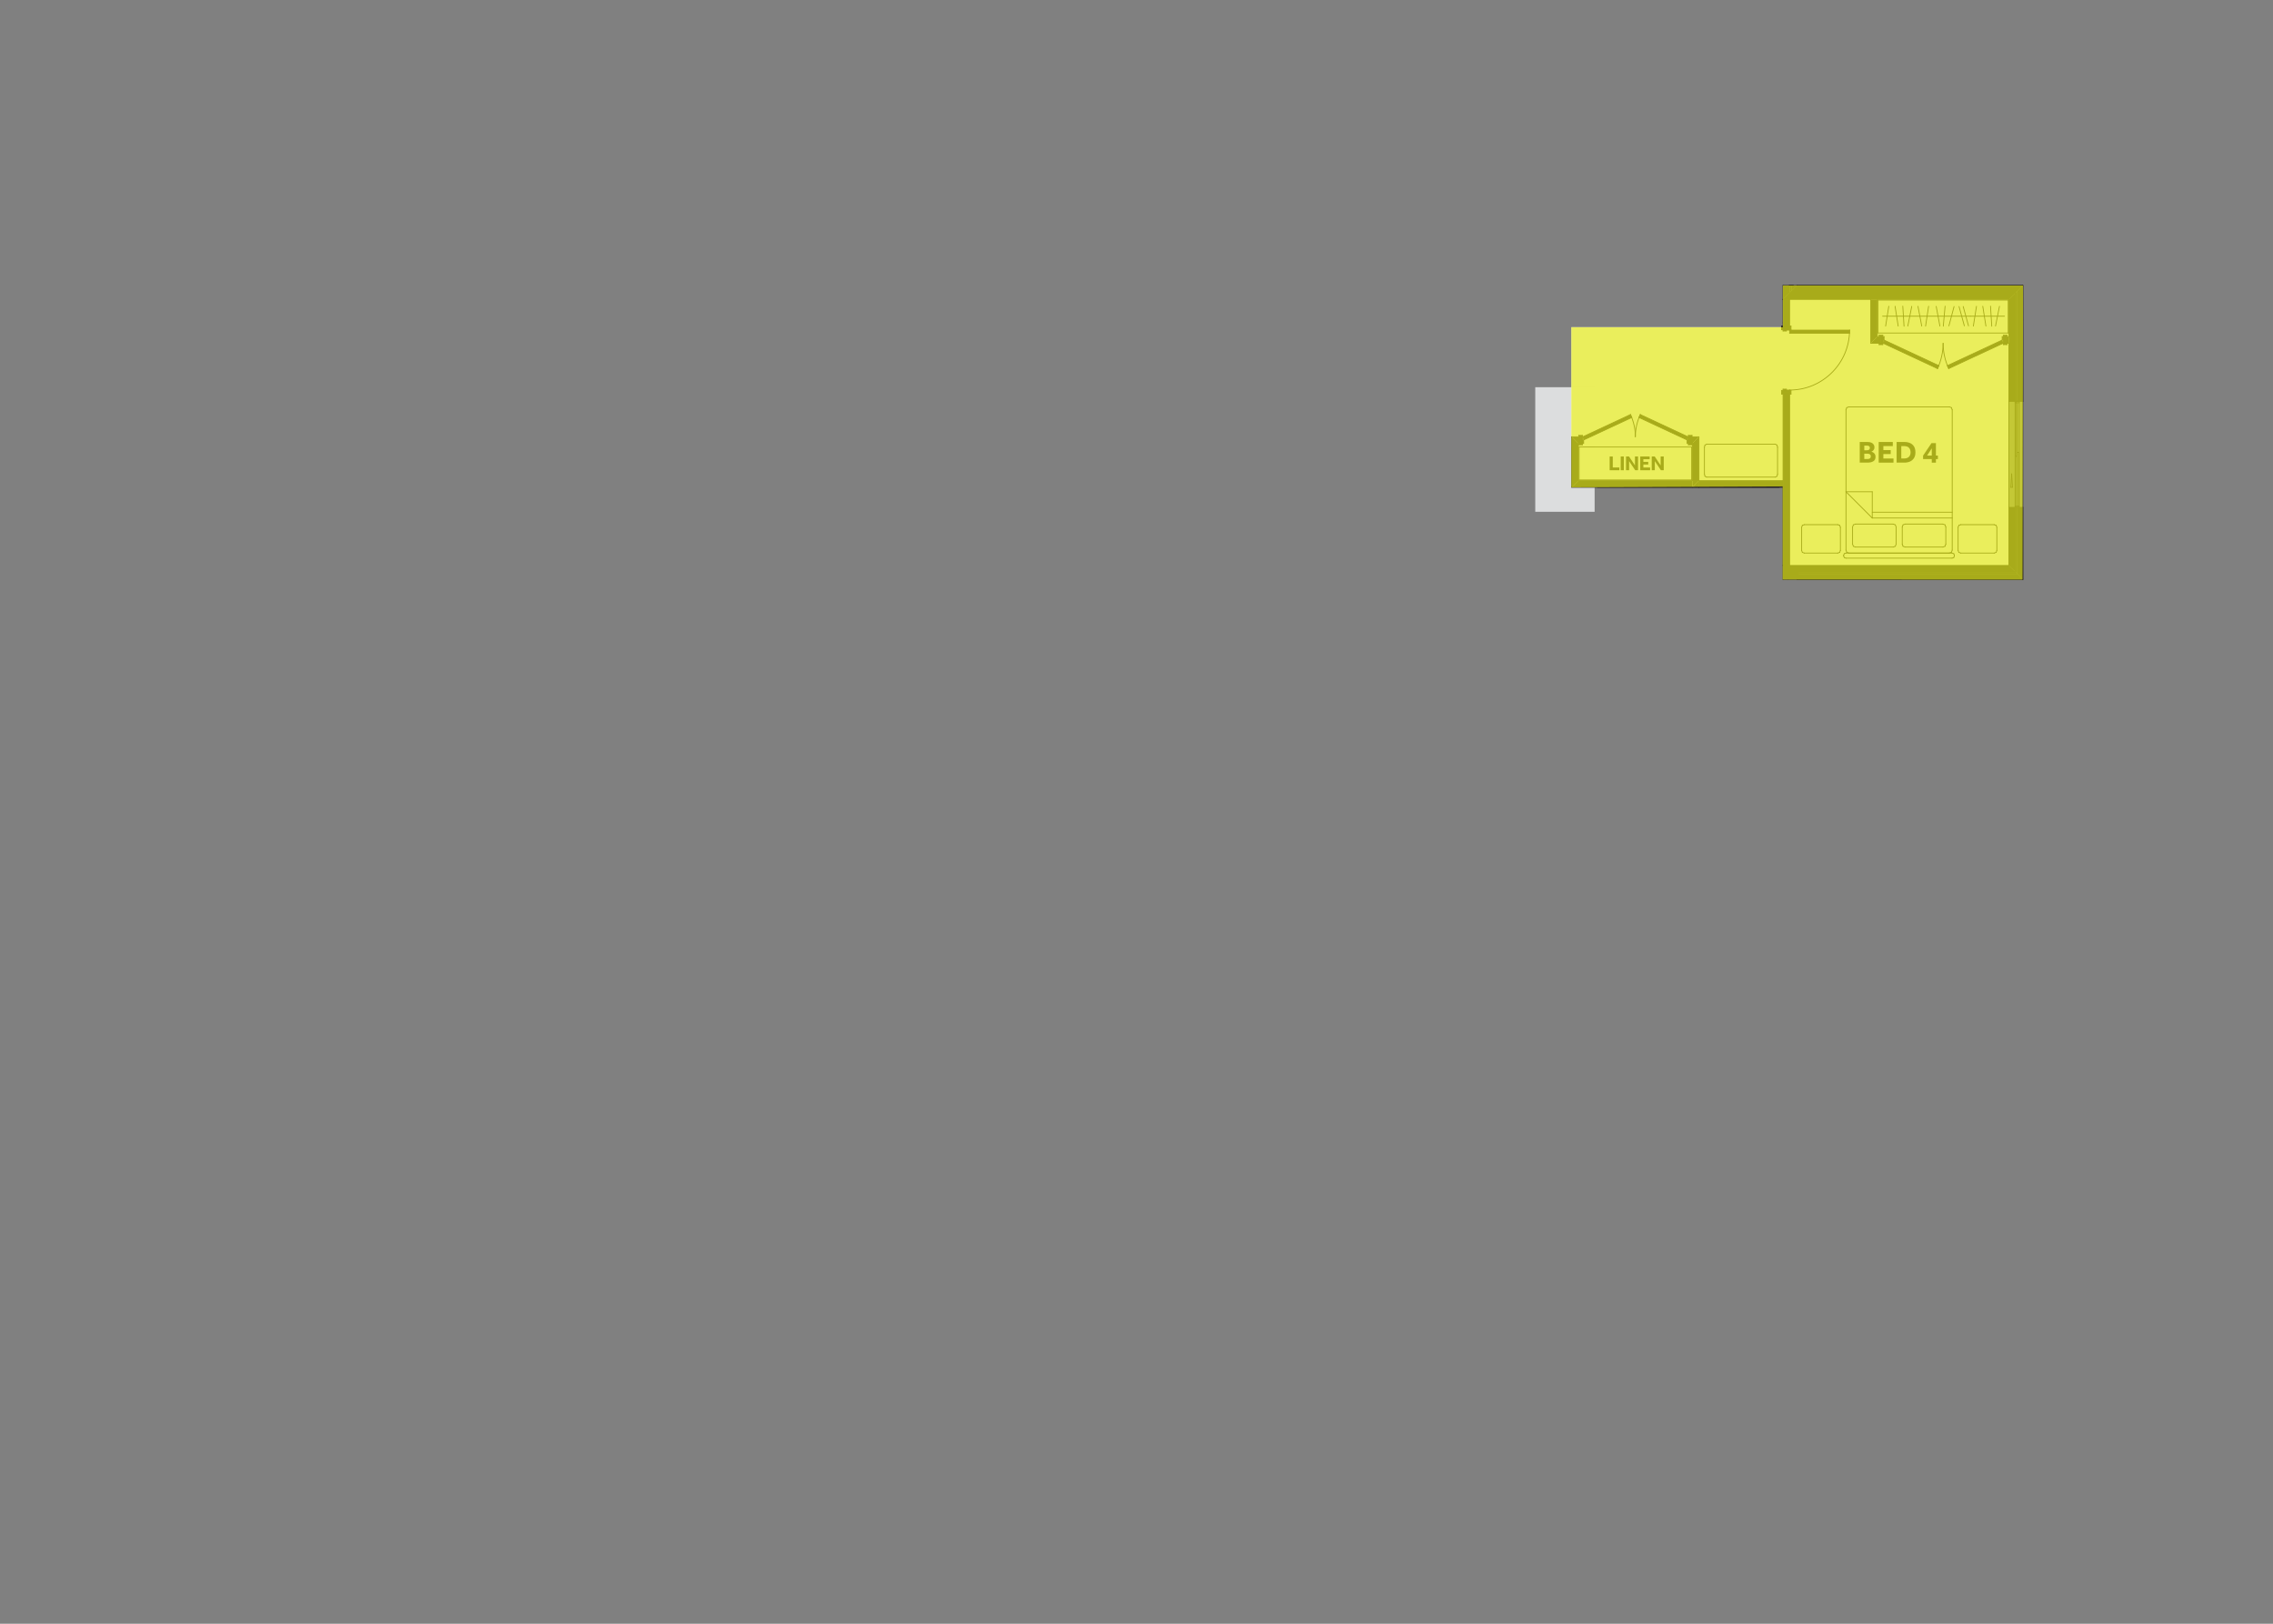 <?xml version="1.0" encoding="UTF-8"?>
<svg xmlns="http://www.w3.org/2000/svg" viewBox="0 0 2800 2000">
  <rect x="0" y="0" width="2800" height="2000" fill="#808080" stroke="none"/>
  <defs>
    <style>
      .cls-1 {
        fill: #e1e717;
        mix-blend-mode: multiply;
        opacity: .7;
      }

      .cls-1, .cls-2, .cls-3, .cls-4, .cls-5, .cls-6 {
        stroke-width: 0px;
      }

      .cls-1, .cls-4, .cls-6 {
        fill-rule: evenodd;
      }

      .cls-7 {
        fill: none;
        stroke: #231f20;
        stroke-linecap: round;
        stroke-linejoin: round;
      }

      .cls-8 {
        isolation: isolate;
      }

      .cls-2 {
        fill: #dcddde;
      }

      .cls-3, .cls-4 {
        fill: #fff;
      }

      .cls-5, .cls-6 {
        fill: #231f20;
      }
    </style>
  </defs>
  <g class="cls-8">
    <g id="_4B_bed_option" data-name="4B bed option">
      <rect class="cls-3" x="1935.66" y="402.99" width="266.89" height="197.2"/>
      <rect class="cls-2" x="1891.2" y="476.93" width="73.14" height="153.45"/>
      <rect class="cls-3" x="1935.66" y="476.93" width="34.9" height="73.95"/>
      <polyline class="cls-4" points="2196.43 368.74 2474.67 368.74 2474.67 696.51 2204.53 696.51 2204.53 483.14 2196.43 483.14 2196.43 368.74"/>
      <line class="cls-7" x1="2213.54" y1="351.64" x2="2491.78" y2="351.64"/>
      <line class="cls-7" x1="2491.78" y1="351.64" x2="2491.78" y2="713.62"/>
      <line class="cls-7" x1="2491.78" y1="713.62" x2="2213.54" y2="713.62"/>
      <line class="cls-7" x1="2204.53" y1="360.64" x2="2482.78" y2="360.64"/>
      <line class="cls-7" x1="2482.78" y1="360.64" x2="2482.78" y2="704.61"/>
      <line class="cls-7" x1="2482.78" y1="704.61" x2="2204.53" y2="704.61"/>
      <polyline class="cls-4" points="2083.87 591.16 1945.21 591.16 1945.21 550.64 2083.87 550.64 2083.87 591.16"/>
      <line class="cls-7" x1="2083.87" y1="591.16" x2="1945.21" y2="591.16"/>
      <line class="cls-7" x1="1945.21" y1="591.16" x2="1945.21" y2="550.64"/>
      <line class="cls-7" x1="1945.21" y1="550.64" x2="2083.87" y2="550.64"/>
      <line class="cls-7" x1="2083.87" y1="550.64" x2="2083.87" y2="591.16"/>
      <polyline class="cls-4" points="2473.77 369.65 2473.77 410.17 2313.49 410.17 2313.49 369.65 2473.77 369.65"/>
      <line class="cls-7" x1="2473.77" y1="369.65" x2="2313.49" y2="369.65"/>
      <line class="cls-7" x1="2313.49" y1="369.65" x2="2313.49" y2="410.17"/>
      <line class="cls-7" x1="2313.49" y1="410.17" x2="2473.77" y2="410.17"/>
      <line class="cls-7" x1="2473.77" y1="410.17" x2="2473.77" y2="369.65"/>
      <polyline class="cls-6" points="2206.79 351.64 2213.54 351.64 2206.79 358.39 2206.79 351.64"/>
      <polyline class="cls-6" points="2206.79 358.39 2204.53 360.64 2204.53 351.64 2206.79 351.64 2206.79 358.39"/>
      <polyline class="cls-6" points="2204.53 360.64 2196.43 368.74 2196.43 351.64 2204.53 351.64 2204.53 360.64"/>
      <line class="cls-7" x1="2196.43" y1="351.64" x2="2196.43" y2="368.74"/>
      <line class="cls-7" x1="2209.04" y1="351.64" x2="2204.08" y2="351.64"/>
      <line class="cls-7" x1="2204.08" y1="351.64" x2="2209.04" y2="351.64"/>
      <line class="cls-7" x1="2213.54" y1="351.64" x2="2196.43" y2="351.64"/>
      <polyline class="cls-6" points="2092.88 600.16 2092.88 592.06 2196.43 592.06 2196.43 600.16 2092.88 600.16"/>
      <polyline class="cls-6" points="2092.88 600.16 2084.78 600.16 2092.88 592.06 2092.88 600.16"/>
      <line class="cls-7" x1="2092.88" y1="600.16" x2="2092.88" y2="592.06"/>
      <line class="cls-7" x1="2084.78" y1="600.16" x2="2092.88" y2="600.16"/>
      <line class="cls-7" x1="2092.88" y1="600.16" x2="2196.43" y2="600.16"/>
      <line class="cls-7" x1="2196.43" y1="592.06" x2="2196.43" y2="600.16"/>
      <line class="cls-7" x1="2196.43" y1="592.06" x2="2092.88" y2="592.06"/>
      <polyline class="cls-6" points="1936.2 538.03 1944.3 546.13 1944.3 592.06 1936.2 600.16 1936.2 538.03"/>
      <line class="cls-7" x1="1936.2" y1="538.03" x2="1936.2" y2="600.16"/>
      <line class="cls-7" x1="1944.3" y1="592.06" x2="1944.3" y2="546.13"/>
      <polyline class="cls-6" points="2084.78 546.13 2092.88 538.03 2092.88 592.06 2084.78 600.16 2084.78 546.13"/>
      <line class="cls-7" x1="2084.78" y1="546.13" x2="2084.78" y2="592.06"/>
      <line class="cls-7" x1="2092.88" y1="592.06" x2="2092.88" y2="538.03"/>
      <polyline class="cls-6" points="2084.78 592.06 2084.78 600.16 1936.2 600.16 1944.3 592.06 2084.78 592.06"/>
      <line class="cls-7" x1="2084.78" y1="592.06" x2="1944.3" y2="592.06"/>
      <line class="cls-7" x1="1936.2" y1="600.16" x2="2084.78" y2="600.16"/>
      <polyline class="cls-6" points="1936.2 538.03 1947.01 538.03 1947.01 546.13 1944.3 546.13 1936.2 538.03"/>
      <polyline class="cls-6" points="2084.78 546.13 2082.07 546.13 2082.07 538.03 2092.88 538.03 2084.78 546.13"/>
      <line class="cls-7" x1="2092.88" y1="538.03" x2="2082.07" y2="538.03"/>
      <line class="cls-7" x1="1947.01" y1="538.03" x2="1936.2" y2="538.03"/>
      <line class="cls-7" x1="1944.3" y1="546.13" x2="1947.01" y2="546.13"/>
      <line class="cls-7" x1="2082.07" y1="546.13" x2="2084.78" y2="546.13"/>
      <polyline class="cls-6" points="1949.26 547.84 1949.26 546.13 1944.76 546.13 1944.76 547.84 1949.26 547.84"/>
      <polyline class="cls-6" points="2079.82 546.13 2079.82 547.84 2084.33 547.84 2084.33 546.13 2079.82 546.13"/>
      <polyline class="cls-6" points="1949.26 538.03 1949.26 536.32 1944.76 536.32 1944.76 538.03 1949.26 538.03"/>
      <polyline class="cls-6" points="2079.82 536.32 2079.82 538.03 2084.33 538.03 2084.33 536.32 2079.82 536.32"/>
      <line class="cls-7" x1="1949.26" y1="547.84" x2="1944.76" y2="547.84"/>
      <line class="cls-7" x1="1944.76" y1="547.84" x2="1944.76" y2="546.13"/>
      <line class="cls-7" x1="1944.76" y1="546.13" x2="1949.26" y2="546.13"/>
      <line class="cls-7" x1="1949.26" y1="546.13" x2="1949.26" y2="547.84"/>
      <line class="cls-7" x1="2079.82" y1="546.13" x2="2084.33" y2="546.13"/>
      <line class="cls-7" x1="2084.33" y1="546.13" x2="2084.33" y2="547.84"/>
      <line class="cls-7" x1="2084.33" y1="547.84" x2="2079.82" y2="547.84"/>
      <line class="cls-7" x1="2079.82" y1="547.84" x2="2079.82" y2="546.13"/>
      <line class="cls-7" x1="1949.26" y1="538.03" x2="1944.76" y2="538.03"/>
      <line class="cls-7" x1="1944.76" y1="538.03" x2="1944.76" y2="536.32"/>
      <line class="cls-7" x1="1944.76" y1="536.32" x2="1949.26" y2="536.32"/>
      <line class="cls-7" x1="1949.26" y1="536.32" x2="1949.26" y2="538.03"/>
      <line class="cls-7" x1="2079.82" y1="536.32" x2="2084.33" y2="536.32"/>
      <line class="cls-7" x1="2084.33" y1="536.32" x2="2084.33" y2="538.03"/>
      <line class="cls-7" x1="2084.33" y1="538.03" x2="2079.82" y2="538.03"/>
      <line class="cls-7" x1="2079.82" y1="538.03" x2="2079.82" y2="536.32"/>
      <path class="cls-7" d="M2014.54,538.03c0-9.47,2.07-18.82,6.07-27.4"/>
      <path class="cls-7" d="M2008.47,510.63c4,8.58,6.07,17.93,6.07,27.4"/>
      <polyline class="cls-6" points="1950.79 546.13 1950.79 541.99 1949.71 541.99 1949.71 538.03 1947.01 538.03 1947.01 546.13 1950.79 546.13"/>
      <polyline class="cls-6" points="2082.07 546.13 2082.07 538.03 2079.37 538.03 2079.37 541.99 2078.29 541.99 2078.29 546.13 2082.07 546.13"/>
      <polyline class="cls-6" points="2020.61 510.63 2018.94 514.22 2077.7 541.62 2079.37 538.03 2020.61 510.63"/>
      <polyline class="cls-6" points="2008.47 510.63 1949.71 538.03 1951.38 541.62 2010.14 514.22 2008.47 510.63"/>
      <line class="cls-7" x1="1950.79" y1="546.13" x2="1950.79" y2="541.99"/>
      <line class="cls-7" x1="1950.79" y1="541.99" x2="1949.71" y2="541.99"/>
      <line class="cls-7" x1="1949.71" y1="541.99" x2="1949.71" y2="538.03"/>
      <line class="cls-7" x1="1949.71" y1="538.03" x2="1947.01" y2="538.03"/>
      <line class="cls-7" x1="1947.01" y1="538.03" x2="1947.01" y2="546.13"/>
      <line class="cls-7" x1="1947.01" y1="546.13" x2="1950.79" y2="546.13"/>
      <line class="cls-7" x1="2082.07" y1="546.13" x2="2082.07" y2="538.03"/>
      <line class="cls-7" x1="2082.07" y1="538.03" x2="2079.37" y2="538.03"/>
      <line class="cls-7" x1="2079.37" y1="538.03" x2="2079.37" y2="541.99"/>
      <line class="cls-7" x1="2079.37" y1="541.99" x2="2078.29" y2="541.99"/>
      <line class="cls-7" x1="2078.29" y1="541.99" x2="2078.29" y2="546.13"/>
      <line class="cls-7" x1="2078.29" y1="546.13" x2="2082.07" y2="546.13"/>
      <line class="cls-7" x1="2020.61" y1="510.63" x2="2079.37" y2="538.03"/>
      <line class="cls-7" x1="2079.37" y1="538.03" x2="2077.7" y2="541.62"/>
      <line class="cls-7" x1="2077.7" y1="541.62" x2="2018.94" y2="514.22"/>
      <line class="cls-7" x1="2018.94" y1="514.22" x2="2020.61" y2="510.63"/>
      <line class="cls-7" x1="2008.47" y1="510.63" x2="1949.71" y2="538.03"/>
      <line class="cls-7" x1="1949.71" y1="538.03" x2="1951.38" y2="541.62"/>
      <line class="cls-7" x1="1951.38" y1="541.62" x2="2010.14" y2="514.22"/>
      <line class="cls-7" x1="2010.14" y1="514.22" x2="2008.47" y2="510.63"/>
      <line class="cls-7" x1="1947.01" y1="538.03" x2="1947.01" y2="546.13"/>
      <line class="cls-7" x1="2082.07" y1="538.03" x2="2082.07" y2="546.13"/>
      <polyline class="cls-6" points="2491.78 713.62 2485.03 706.86 2485.03 624.92 2491.78 624.92 2491.78 713.62"/>
      <polyline class="cls-6" points="2485.03 706.86 2482.78 704.61 2482.78 624.92 2485.03 624.92 2485.03 706.86"/>
      <polyline class="cls-6" points="2482.78 704.61 2474.67 696.51 2474.67 624.92 2482.78 624.92 2482.78 704.61"/>
      <polyline class="cls-6" points="2491.78 494.36 2485.03 494.36 2485.03 358.39 2491.78 351.64 2491.78 494.36"/>
      <polyline class="cls-6" points="2485.03 494.36 2482.78 494.36 2482.78 360.64 2485.03 358.39 2485.03 494.36"/>
      <polyline class="cls-6" points="2482.78 494.36 2474.67 494.36 2474.67 368.74 2482.78 360.64 2482.78 494.36"/>
      <line class="cls-7" x1="2474.67" y1="368.74" x2="2474.67" y2="414.67"/>
      <line class="cls-7" x1="2474.67" y1="422.77" x2="2474.67" y2="494.36"/>
      <line class="cls-7" x1="2474.67" y1="624.92" x2="2474.67" y2="696.51"/>
      <line class="cls-7" x1="2491.78" y1="713.62" x2="2491.78" y2="624.92"/>
      <line class="cls-7" x1="2491.78" y1="494.36" x2="2491.78" y2="351.64"/>
      <line class="cls-7" x1="2487.28" y1="624.92" x2="2482.33" y2="624.92"/>
      <line class="cls-7" x1="2482.33" y1="624.92" x2="2482.33" y2="623.21"/>
      <line class="cls-7" x1="2482.33" y1="623.21" x2="2487.28" y2="623.21"/>
      <line class="cls-7" x1="2487.28" y1="623.21" x2="2487.28" y2="624.92"/>
      <line class="cls-7" x1="2487.28" y1="496.07" x2="2482.33" y2="496.07"/>
      <line class="cls-7" x1="2482.33" y1="496.07" x2="2482.33" y2="494.36"/>
      <line class="cls-7" x1="2482.33" y1="494.36" x2="2487.28" y2="494.36"/>
      <line class="cls-7" x1="2487.28" y1="494.36" x2="2487.28" y2="496.07"/>
      <line class="cls-7" x1="2487.28" y1="624.92" x2="2487.28" y2="494.36"/>
      <line class="cls-7" x1="2487.28" y1="494.36" x2="2482.33" y2="494.36"/>
      <line class="cls-7" x1="2482.33" y1="494.36" x2="2482.33" y2="624.92"/>
      <line class="cls-7" x1="2482.33" y1="624.92" x2="2487.28" y2="624.92"/>
      <line class="cls-7" x1="2482.78" y1="496.07" x2="2484.8" y2="496.07"/>
      <line class="cls-7" x1="2484.8" y1="496.07" x2="2484.8" y2="562.03"/>
      <line class="cls-7" x1="2484.8" y1="562.03" x2="2482.78" y2="562.03"/>
      <line class="cls-7" x1="2482.78" y1="562.03" x2="2482.78" y2="496.07"/>
      <line class="cls-7" x1="2484.8" y1="557.25" x2="2486.83" y2="557.25"/>
      <line class="cls-7" x1="2486.83" y1="557.25" x2="2486.83" y2="623.21"/>
      <line class="cls-7" x1="2486.83" y1="623.21" x2="2484.8" y2="623.21"/>
      <line class="cls-7" x1="2484.8" y1="623.21" x2="2484.8" y2="557.25"/>
      <line class="cls-7" x1="2478.08" y1="583.7" x2="2479.09" y2="600.19"/>
      <line class="cls-7" x1="2478.08" y1="583.7" x2="2477.07" y2="600.19"/>
      <line class="cls-7" x1="2477.07" y1="600.19" x2="2479.09" y2="600.19"/>
      <line class="cls-7" x1="2474.67" y1="624.92" x2="2474.67" y2="494.36"/>
      <line class="cls-7" x1="2491.78" y1="624.92" x2="2474.67" y2="624.92"/>
      <line class="cls-7" x1="2491.78" y1="494.36" x2="2474.67" y2="494.36"/>
      <polyline class="cls-6" points="2491.78 351.64 2485.03 358.39 2206.79 358.39 2213.54 351.64 2491.78 351.64"/>
      <polyline class="cls-6" points="2485.03 358.39 2482.78 360.64 2204.53 360.64 2206.79 358.39 2485.03 358.39"/>
      <polyline class="cls-6" points="2482.78 360.64 2474.67 368.74 2196.43 368.74 2204.53 360.64 2482.78 360.64"/>
      <line class="cls-7" x1="2196.43" y1="368.74" x2="2304.49" y2="368.74"/>
      <line class="cls-7" x1="2312.59" y1="368.74" x2="2474.67" y2="368.74"/>
      <line class="cls-7" x1="2491.78" y1="351.64" x2="2213.54" y2="351.64"/>
      <polyline class="cls-6" points="2213.54 713.62 2206.79 706.86 2485.03 706.86 2491.78 713.62 2213.54 713.62"/>
      <polyline class="cls-6" points="2206.79 706.86 2204.53 704.61 2482.78 704.61 2485.03 706.86 2206.79 706.86"/>
      <polyline class="cls-6" points="2204.53 704.61 2196.43 696.51 2474.67 696.51 2482.78 704.61 2204.53 704.61"/>
      <line class="cls-7" x1="2474.67" y1="696.51" x2="2196.43" y2="696.51"/>
      <line class="cls-7" x1="2196.43" y1="713.62" x2="2491.78" y2="713.62"/>
      <polyline class="cls-6" points="2204.53 696.51 2196.43 696.51 2196.43 483.14 2204.53 483.14 2204.53 696.51"/>
      <polyline class="cls-6" points="2204.53 403.9 2196.43 403.9 2196.43 368.74 2204.53 368.74 2204.53 403.9"/>
      <line class="cls-7" x1="2204.53" y1="696.51" x2="2204.53" y2="483.14"/>
      <line class="cls-7" x1="2204.53" y1="403.9" x2="2204.53" y2="368.74"/>
      <line class="cls-7" x1="2196.43" y1="368.74" x2="2204.53" y2="368.74"/>
      <line class="cls-7" x1="2196.43" y1="368.74" x2="2196.43" y2="397.6"/>
      <line class="cls-7" x1="2196.43" y1="397.6" x2="2196.43" y2="403.9"/>
      <line class="cls-7" x1="2196.43" y1="483.14" x2="2196.43" y2="713.62"/>
      <line class="cls-7" x1="2196.43" y1="696.51" x2="2204.53" y2="696.51"/>
      <polyline class="cls-6" points="2194.72 480.89 2194.72 485.39 2196.43 485.39 2196.43 480.89 2194.72 480.89"/>
      <polyline class="cls-6" points="2196.43 406.15 2196.43 401.65 2194.72 401.65 2194.72 406.15 2196.43 406.15"/>
      <polyline class="cls-6" points="2204.53 480.89 2204.53 485.39 2206.25 485.39 2206.25 480.89 2204.53 480.89"/>
      <polyline class="cls-6" points="2206.25 406.15 2206.25 401.65 2204.53 401.65 2204.53 406.15 2206.25 406.15"/>
      <line class="cls-7" x1="2194.72" y1="480.89" x2="2194.72" y2="485.39"/>
      <line class="cls-7" x1="2194.72" y1="485.39" x2="2196.43" y2="485.39"/>
      <line class="cls-7" x1="2196.43" y1="485.39" x2="2196.43" y2="480.89"/>
      <line class="cls-7" x1="2196.43" y1="480.89" x2="2194.72" y2="480.89"/>
      <line class="cls-7" x1="2196.43" y1="406.15" x2="2196.43" y2="401.65"/>
      <line class="cls-7" x1="2196.43" y1="401.65" x2="2194.72" y2="401.65"/>
      <line class="cls-7" x1="2194.72" y1="401.65" x2="2194.72" y2="406.15"/>
      <line class="cls-7" x1="2194.72" y1="406.15" x2="2196.43" y2="406.15"/>
      <line class="cls-7" x1="2204.53" y1="480.89" x2="2204.53" y2="485.39"/>
      <line class="cls-7" x1="2204.53" y1="485.39" x2="2206.25" y2="485.39"/>
      <line class="cls-7" x1="2206.25" y1="485.39" x2="2206.25" y2="480.89"/>
      <line class="cls-7" x1="2206.25" y1="480.89" x2="2204.53" y2="480.89"/>
      <line class="cls-7" x1="2206.25" y1="406.15" x2="2206.25" y2="401.65"/>
      <line class="cls-7" x1="2206.25" y1="401.65" x2="2204.53" y2="401.65"/>
      <line class="cls-7" x1="2204.53" y1="401.65" x2="2204.53" y2="406.15"/>
      <line class="cls-7" x1="2204.53" y1="406.15" x2="2206.25" y2="406.15"/>
      <path class="cls-7" d="M2278.38,406.6c0,40.77-33.06,73.84-73.84,73.84"/>
      <polyline class="cls-6" points="2196.43 479.36 2196.43 483.14 2204.53 483.14 2204.53 480.44 2200.57 480.44 2200.57 479.36 2196.43 479.36"/>
      <polyline class="cls-6" points="2196.43 403.9 2196.43 407.68 2200.57 407.68 2200.57 406.6 2204.53 406.6 2204.53 403.9 2196.43 403.9"/>
      <polyline class="cls-6" points="2278.38 406.6 2204.53 406.6 2204.53 410.56 2278.38 410.56 2278.38 406.6"/>
      <line class="cls-7" x1="2196.43" y1="479.36" x2="2200.57" y2="479.36"/>
      <line class="cls-7" x1="2200.57" y1="479.36" x2="2200.57" y2="480.44"/>
      <line class="cls-7" x1="2200.57" y1="480.44" x2="2204.53" y2="480.44"/>
      <line class="cls-7" x1="2204.53" y1="480.44" x2="2204.53" y2="483.14"/>
      <line class="cls-7" x1="2204.53" y1="483.14" x2="2196.43" y2="483.14"/>
      <line class="cls-7" x1="2196.43" y1="483.14" x2="2196.43" y2="479.36"/>
      <line class="cls-7" x1="2196.43" y1="403.9" x2="2204.53" y2="403.9"/>
      <line class="cls-7" x1="2204.53" y1="403.9" x2="2204.53" y2="406.6"/>
      <line class="cls-7" x1="2204.53" y1="406.6" x2="2200.57" y2="406.6"/>
      <line class="cls-7" x1="2200.57" y1="406.6" x2="2200.57" y2="407.68"/>
      <line class="cls-7" x1="2200.57" y1="407.68" x2="2196.43" y2="407.68"/>
      <line class="cls-7" x1="2196.43" y1="407.68" x2="2196.43" y2="403.9"/>
      <line class="cls-7" x1="2278.38" y1="406.6" x2="2204.53" y2="406.6"/>
      <line class="cls-7" x1="2204.53" y1="406.6" x2="2204.53" y2="410.56"/>
      <line class="cls-7" x1="2204.53" y1="410.56" x2="2278.38" y2="410.56"/>
      <line class="cls-7" x1="2278.38" y1="410.56" x2="2278.38" y2="406.6"/>
      <line class="cls-7" x1="2204.53" y1="483.14" x2="2196.43" y2="483.14"/>
      <line class="cls-7" x1="2204.53" y1="403.9" x2="2196.43" y2="403.9"/>
      <polyline class="cls-6" points="2470.17 422.77 2470.17 414.67 2474.67 414.67 2474.67 422.77 2470.17 422.77"/>
      <polyline class="cls-6" points="2312.59 414.67 2317.09 414.67 2317.09 422.77 2304.49 422.77 2312.59 414.67"/>
      <line class="cls-7" x1="2474.67" y1="414.67" x2="2470.17" y2="414.67"/>
      <line class="cls-7" x1="2317.09" y1="414.67" x2="2312.59" y2="414.67"/>
      <line class="cls-7" x1="2304.49" y1="422.77" x2="2317.09" y2="422.77"/>
      <line class="cls-7" x1="2470.17" y1="422.77" x2="2474.67" y2="422.77"/>
      <polyline class="cls-6" points="2467.92 412.96 2467.92 414.67 2472.42 414.67 2472.42 412.96 2467.92 412.96"/>
      <polyline class="cls-6" points="2319.35 414.67 2319.35 412.96 2314.84 412.96 2314.84 414.67 2319.35 414.67"/>
      <polyline class="cls-6" points="2467.92 422.77 2467.92 424.48 2472.42 424.48 2472.42 422.77 2467.92 422.77"/>
      <polyline class="cls-6" points="2319.35 424.48 2319.35 422.77 2314.84 422.77 2314.84 424.48 2319.35 424.48"/>
      <line class="cls-7" x1="2467.92" y1="412.96" x2="2472.42" y2="412.96"/>
      <line class="cls-7" x1="2472.42" y1="412.96" x2="2472.42" y2="414.67"/>
      <line class="cls-7" x1="2472.42" y1="414.67" x2="2467.92" y2="414.67"/>
      <line class="cls-7" x1="2467.92" y1="414.67" x2="2467.92" y2="412.96"/>
      <line class="cls-7" x1="2319.35" y1="414.67" x2="2314.84" y2="414.67"/>
      <line class="cls-7" x1="2314.84" y1="414.67" x2="2314.84" y2="412.96"/>
      <line class="cls-7" x1="2314.84" y1="412.96" x2="2319.35" y2="412.96"/>
      <line class="cls-7" x1="2319.35" y1="412.96" x2="2319.35" y2="414.67"/>
      <line class="cls-7" x1="2467.92" y1="422.77" x2="2472.42" y2="422.77"/>
      <line class="cls-7" x1="2472.42" y1="422.77" x2="2472.42" y2="424.48"/>
      <line class="cls-7" x1="2472.42" y1="424.48" x2="2467.92" y2="424.48"/>
      <line class="cls-7" x1="2467.92" y1="424.48" x2="2467.92" y2="422.77"/>
      <line class="cls-7" x1="2319.35" y1="424.48" x2="2314.84" y2="424.48"/>
      <line class="cls-7" x1="2314.84" y1="424.48" x2="2314.84" y2="422.77"/>
      <line class="cls-7" x1="2314.84" y1="422.77" x2="2319.35" y2="422.77"/>
      <line class="cls-7" x1="2319.35" y1="422.77" x2="2319.35" y2="424.48"/>
      <path class="cls-7" d="M2393.63,422.77c0,10.78-2.37,21.43-6.92,31.2"/>
      <path class="cls-7" d="M2400.55,453.97c-4.56-9.77-6.92-20.42-6.92-31.2"/>
      <polyline class="cls-6" points="2466.39 414.67 2466.39 418.81 2467.47 418.81 2467.47 422.77 2470.17 422.77 2470.17 414.67 2466.39 414.67"/>
      <polyline class="cls-6" points="2317.09 414.67 2317.09 422.77 2319.8 422.77 2319.8 418.81 2320.88 418.81 2320.88 414.67 2317.09 414.67"/>
      <polyline class="cls-6" points="2386.71 453.97 2388.38 450.38 2321.47 419.18 2319.8 422.77 2386.71 453.97"/>
      <polyline class="cls-6" points="2400.55 453.97 2467.47 422.77 2465.8 419.18 2398.87 450.38 2400.55 453.97"/>
      <line class="cls-7" x1="2466.39" y1="414.67" x2="2466.39" y2="418.81"/>
      <line class="cls-7" x1="2466.39" y1="418.81" x2="2467.47" y2="418.81"/>
      <line class="cls-7" x1="2467.47" y1="418.81" x2="2467.47" y2="422.77"/>
      <line class="cls-7" x1="2467.47" y1="422.77" x2="2470.17" y2="422.77"/>
      <line class="cls-7" x1="2470.17" y1="422.77" x2="2470.17" y2="414.67"/>
      <line class="cls-7" x1="2470.17" y1="414.67" x2="2466.39" y2="414.67"/>
      <line class="cls-7" x1="2317.09" y1="414.67" x2="2317.09" y2="422.77"/>
      <line class="cls-7" x1="2317.09" y1="422.77" x2="2319.8" y2="422.77"/>
      <line class="cls-7" x1="2319.8" y1="422.77" x2="2319.8" y2="418.81"/>
      <line class="cls-7" x1="2319.8" y1="418.81" x2="2320.88" y2="418.81"/>
      <line class="cls-7" x1="2320.88" y1="418.81" x2="2320.88" y2="414.67"/>
      <line class="cls-7" x1="2320.88" y1="414.67" x2="2317.09" y2="414.67"/>
      <line class="cls-7" x1="2386.71" y1="453.97" x2="2319.8" y2="422.77"/>
      <line class="cls-7" x1="2319.8" y1="422.77" x2="2321.47" y2="419.18"/>
      <line class="cls-7" x1="2321.47" y1="419.18" x2="2388.38" y2="450.38"/>
      <line class="cls-7" x1="2388.38" y1="450.38" x2="2386.71" y2="453.97"/>
      <line class="cls-7" x1="2400.55" y1="453.97" x2="2467.47" y2="422.77"/>
      <line class="cls-7" x1="2467.47" y1="422.77" x2="2465.8" y2="419.18"/>
      <line class="cls-7" x1="2465.8" y1="419.18" x2="2398.87" y2="450.38"/>
      <line class="cls-7" x1="2398.87" y1="450.38" x2="2400.55" y2="453.97"/>
      <line class="cls-7" x1="2470.17" y1="422.77" x2="2470.17" y2="414.67"/>
      <line class="cls-7" x1="2317.09" y1="422.77" x2="2317.09" y2="414.67"/>
      <polyline class="cls-6" points="2312.59 414.67 2304.49 422.77 2304.49 368.74 2312.59 368.74 2312.59 414.67"/>
      <line class="cls-7" x1="2312.59" y1="414.67" x2="2312.59" y2="368.74"/>
      <line class="cls-7" x1="2304.49" y1="368.74" x2="2304.49" y2="422.77"/>
      <polyline class="cls-4" points="2404.68 687.5 2406.75 686.64 2407.61 684.57 2407.61 684.17 2406.75 682.09 2404.68 681.24 2401.21 681.24 2403.78 680.17 2404.84 677.6 2404.84 504.75 2403.78 502.17 2401.21 501.11 2277.61 501.11 2275.03 502.17 2273.97 504.75 2273.97 677.6 2275.03 680.17 2277.6 681.24 2274.03 681.24 2271.96 682.09 2271.09 684.17 2271.09 684.57 2271.96 686.64 2274.03 687.5 2404.68 687.5"/>
      <polyline class="cls-4" points="2412.11 678 2413.06 680.29 2415.35 681.24 2456.6 681.24 2458.89 680.29 2459.83 678 2459.83 649.46 2458.89 647.18 2456.6 646.23 2415.35 646.23 2413.06 647.18 2412.11 649.46 2412.11 678"/>
      <polyline class="cls-4" points="2219.37 678 2220.32 680.29 2222.6 681.24 2263.86 681.24 2266.14 680.29 2267.09 678 2267.09 649.46 2266.14 647.18 2263.86 646.23 2222.6 646.23 2220.32 647.18 2219.37 649.46 2219.37 678"/>
      <line class="cls-7" x1="2306.33" y1="605.72" x2="2273.97" y2="605.72"/>
      <line class="cls-7" x1="2306.33" y1="638.08" x2="2306.33" y2="605.72"/>
      <line class="cls-7" x1="2273.97" y1="605.72" x2="2306.33" y2="638.08"/>
      <line class="cls-7" x1="2404.84" y1="638.08" x2="2306.33" y2="638.08"/>
      <line class="cls-7" x1="2404.84" y1="630.88" x2="2306.33" y2="630.88"/>
      <line class="cls-7" x1="2273.97" y1="504.75" x2="2274.94" y2="502.08"/>
      <line class="cls-7" x1="2274.94" y1="502.08" x2="2277.61" y2="501.11"/>
      <line class="cls-7" x1="2277.61" y1="501.11" x2="2401.21" y2="501.11"/>
      <line class="cls-7" x1="2401.21" y1="501.11" x2="2403.87" y2="502.08"/>
      <line class="cls-7" x1="2403.87" y1="502.08" x2="2404.84" y2="504.75"/>
      <line class="cls-7" x1="2404.84" y1="504.75" x2="2404.84" y2="677.6"/>
      <line class="cls-7" x1="2404.84" y1="677.6" x2="2403.87" y2="680.26"/>
      <line class="cls-7" x1="2403.87" y1="680.26" x2="2401.21" y2="681.24"/>
      <line class="cls-7" x1="2401.21" y1="681.24" x2="2277.61" y2="681.24"/>
      <line class="cls-7" x1="2277.61" y1="681.24" x2="2274.94" y2="680.26"/>
      <line class="cls-7" x1="2274.94" y1="680.26" x2="2273.97" y2="677.6"/>
      <line class="cls-7" x1="2273.97" y1="677.6" x2="2273.97" y2="504.75"/>
      <line class="cls-7" x1="2271.04" y1="684.17" x2="2271.82" y2="682.02"/>
      <line class="cls-7" x1="2271.82" y1="682.02" x2="2273.97" y2="681.24"/>
      <line class="cls-7" x1="2273.97" y1="681.24" x2="2404.62" y2="681.24"/>
      <line class="cls-7" x1="2404.62" y1="681.24" x2="2406.77" y2="682.02"/>
      <line class="cls-7" x1="2406.77" y1="682.02" x2="2407.55" y2="684.17"/>
      <line class="cls-7" x1="2407.55" y1="684.17" x2="2407.55" y2="684.57"/>
      <line class="cls-7" x1="2407.55" y1="684.57" x2="2406.77" y2="686.72"/>
      <line class="cls-7" x1="2406.77" y1="686.72" x2="2404.62" y2="687.5"/>
      <line class="cls-7" x1="2404.62" y1="687.5" x2="2273.97" y2="687.5"/>
      <line class="cls-7" x1="2273.97" y1="687.5" x2="2271.82" y2="686.72"/>
      <line class="cls-7" x1="2271.82" y1="686.72" x2="2271.04" y2="684.57"/>
      <line class="cls-7" x1="2271.04" y1="684.57" x2="2271.04" y2="684.17"/>
      <line class="cls-7" x1="2343.28" y1="649.13" x2="2344.25" y2="646.46"/>
      <line class="cls-7" x1="2344.25" y1="646.46" x2="2346.92" y2="645.49"/>
      <line class="cls-7" x1="2346.92" y1="645.49" x2="2393.31" y2="645.49"/>
      <line class="cls-7" x1="2393.31" y1="645.49" x2="2395.97" y2="646.46"/>
      <line class="cls-7" x1="2395.97" y1="646.46" x2="2396.95" y2="649.13"/>
      <line class="cls-7" x1="2396.95" y1="649.13" x2="2396.95" y2="670.19"/>
      <line class="cls-7" x1="2396.95" y1="670.19" x2="2395.97" y2="672.85"/>
      <line class="cls-7" x1="2395.97" y1="672.85" x2="2393.31" y2="673.82"/>
      <line class="cls-7" x1="2393.31" y1="673.82" x2="2346.92" y2="673.82"/>
      <line class="cls-7" x1="2346.92" y1="673.82" x2="2344.25" y2="672.85"/>
      <line class="cls-7" x1="2344.25" y1="672.85" x2="2343.28" y2="670.19"/>
      <line class="cls-7" x1="2343.28" y1="670.19" x2="2343.28" y2="649.13"/>
      <line class="cls-7" x1="2282.09" y1="649.13" x2="2283.06" y2="646.46"/>
      <line class="cls-7" x1="2283.06" y1="646.46" x2="2285.72" y2="645.49"/>
      <line class="cls-7" x1="2285.72" y1="645.49" x2="2332.12" y2="645.49"/>
      <line class="cls-7" x1="2332.12" y1="645.49" x2="2334.78" y2="646.46"/>
      <line class="cls-7" x1="2334.78" y1="646.46" x2="2335.75" y2="649.13"/>
      <line class="cls-7" x1="2335.75" y1="649.13" x2="2335.75" y2="670.19"/>
      <line class="cls-7" x1="2335.75" y1="670.19" x2="2334.78" y2="672.85"/>
      <line class="cls-7" x1="2334.78" y1="672.85" x2="2332.12" y2="673.82"/>
      <line class="cls-7" x1="2332.12" y1="673.82" x2="2285.72" y2="673.82"/>
      <line class="cls-7" x1="2285.72" y1="673.82" x2="2283.06" y2="672.85"/>
      <line class="cls-7" x1="2283.06" y1="672.85" x2="2282.09" y2="670.19"/>
      <line class="cls-7" x1="2282.09" y1="670.19" x2="2282.09" y2="649.13"/>
      <line class="cls-7" x1="2412.11" y1="649.47" x2="2412.97" y2="647.09"/>
      <line class="cls-7" x1="2412.97" y1="647.09" x2="2415.35" y2="646.23"/>
      <line class="cls-7" x1="2415.35" y1="646.23" x2="2456.6" y2="646.23"/>
      <line class="cls-7" x1="2456.6" y1="646.23" x2="2458.97" y2="647.09"/>
      <line class="cls-7" x1="2458.97" y1="647.09" x2="2459.83" y2="649.47"/>
      <line class="cls-7" x1="2459.83" y1="649.47" x2="2459.83" y2="678"/>
      <line class="cls-7" x1="2459.83" y1="678" x2="2458.97" y2="680.37"/>
      <line class="cls-7" x1="2458.97" y1="680.37" x2="2456.6" y2="681.24"/>
      <line class="cls-7" x1="2456.6" y1="681.24" x2="2415.35" y2="681.24"/>
      <line class="cls-7" x1="2415.35" y1="681.24" x2="2412.97" y2="680.37"/>
      <line class="cls-7" x1="2412.97" y1="680.37" x2="2412.11" y2="678"/>
      <line class="cls-7" x1="2412.11" y1="678" x2="2412.11" y2="649.47"/>
      <line class="cls-7" x1="2219.37" y1="649.47" x2="2220.23" y2="647.09"/>
      <line class="cls-7" x1="2220.23" y1="647.09" x2="2222.6" y2="646.23"/>
      <line class="cls-7" x1="2222.6" y1="646.23" x2="2263.86" y2="646.23"/>
      <line class="cls-7" x1="2263.86" y1="646.23" x2="2266.23" y2="647.09"/>
      <line class="cls-7" x1="2266.23" y1="647.09" x2="2267.09" y2="649.47"/>
      <line class="cls-7" x1="2267.09" y1="649.47" x2="2267.09" y2="678"/>
      <line class="cls-7" x1="2267.09" y1="678" x2="2266.23" y2="680.37"/>
      <line class="cls-7" x1="2266.23" y1="680.37" x2="2263.86" y2="681.24"/>
      <line class="cls-7" x1="2263.86" y1="681.24" x2="2222.6" y2="681.24"/>
      <line class="cls-7" x1="2222.6" y1="681.24" x2="2220.23" y2="680.37"/>
      <line class="cls-7" x1="2220.23" y1="680.37" x2="2219.37" y2="678"/>
      <line class="cls-7" x1="2219.37" y1="678" x2="2219.37" y2="649.47"/>
      <polyline class="cls-4" points="2099.63 583.93 2099.67 584.57 2099.79 585.2 2099.99 585.79 2100.26 586.33 2100.59 586.79 2100.97 587.16 2101.39 587.44 2101.85 587.6 2102.31 587.66 2187 587.66 2187.46 587.6 2187.91 587.44 2188.34 587.16 2188.72 586.79 2189.05 586.33 2189.32 585.79 2189.52 585.2 2189.64 584.57 2189.68 583.93 2189.68 550.88 2189.64 550.23 2189.52 549.6 2189.32 549.01 2189.05 548.47 2188.72 548.02 2188.34 547.64 2187.92 547.37 2187.46 547.2 2187 547.14 2102.31 547.14 2101.85 547.2 2101.39 547.37 2100.97 547.64 2100.59 548.02 2100.26 548.47 2099.99 549.01 2099.79 549.6 2099.67 550.23 2099.63 550.88 2099.63 583.93"/>
      <line class="cls-7" x1="2099.63" y1="550.88" x2="2100.22" y2="548.26"/>
      <line class="cls-7" x1="2100.22" y1="548.26" x2="2102.31" y2="547.14"/>
      <line class="cls-7" x1="2102.31" y1="547.14" x2="2187" y2="547.14"/>
      <line class="cls-7" x1="2187" y1="547.14" x2="2189.09" y2="548.26"/>
      <line class="cls-7" x1="2189.09" y1="548.26" x2="2189.68" y2="550.88"/>
      <line class="cls-7" x1="2189.68" y1="550.88" x2="2189.68" y2="583.93"/>
      <line class="cls-7" x1="2189.68" y1="583.93" x2="2189.09" y2="586.55"/>
      <line class="cls-7" x1="2189.09" y1="586.55" x2="2187" y2="587.66"/>
      <line class="cls-7" x1="2187" y1="587.66" x2="2102.31" y2="587.66"/>
      <line class="cls-7" x1="2102.31" y1="587.66" x2="2100.22" y2="586.55"/>
      <line class="cls-7" x1="2100.22" y1="586.55" x2="2099.63" y2="583.93"/>
      <line class="cls-7" x1="2099.63" y1="583.93" x2="2099.63" y2="550.88"/>
      <line class="cls-7" x1="2191.93" y1="600.16" x2="1967.72" y2="600.16"/>
      <line class="cls-7" x1="2319.08" y1="389.46" x2="2427.14" y2="389.46"/>
      <line class="cls-7" x1="2326.69" y1="377.26" x2="2322.81" y2="401.67"/>
      <line class="cls-7" x1="2334.44" y1="377.25" x2="2338.29" y2="401.67"/>
      <line class="cls-7" x1="2343.96" y1="377.13" x2="2345.49" y2="401.79"/>
      <line class="cls-7" x1="2354.99" y1="377.34" x2="2350.14" y2="401.58"/>
      <line class="cls-7" x1="2362.67" y1="377.33" x2="2367.29" y2="401.6"/>
      <line class="cls-7" x1="2375.75" y1="377.24" x2="2372.03" y2="401.68"/>
      <line class="cls-7" x1="2385.11" y1="377.33" x2="2389.67" y2="401.61"/>
      <line class="cls-7" x1="2396.06" y1="377.16" x2="2393.85" y2="401.76"/>
      <line class="cls-7" x1="2407.12" y1="377.52" x2="2400.76" y2="401.4"/>
      <line class="cls-7" x1="2413.24" y1="377.55" x2="2419.79" y2="401.38"/>
      <line class="cls-7" x1="2418.36" y1="377.55" x2="2424.92" y2="401.38"/>
      <line class="cls-7" x1="2427.14" y1="389.46" x2="2469.27" y2="389.46"/>
      <line class="cls-7" x1="2434.75" y1="377.26" x2="2430.87" y2="401.67"/>
      <line class="cls-7" x1="2442.49" y1="377.25" x2="2446.35" y2="401.67"/>
      <line class="cls-7" x1="2452.02" y1="377.13" x2="2453.55" y2="401.79"/>
      <line class="cls-7" x1="2463.04" y1="377.34" x2="2458.2" y2="401.58"/>
      <g>
        <path class="cls-5" d="M1982.85,579.21v-16.95h3.84v13.54h8.11v3.41h-11.94Z"/>
        <path class="cls-5" d="M1996.47,579.21v-16.95h3.84v16.95h-3.84Z"/>
        <path class="cls-5" d="M2003.03,579.21v-16.95h3.66l7.34,11v-11h3.79v16.95h-3.48l-7.52-11.21v11.21h-3.79Z"/>
        <path class="cls-5" d="M2020.54,579.21v-16.95h11.59v3.35h-7.75v3.3h6.02v3.25h-6.02v3.66h8.31v3.38h-12.15Z"/>
        <path class="cls-5" d="M2034.69,579.21v-16.95h3.66l7.34,11v-11h3.79v16.95h-3.48l-7.52-11.21v11.21h-3.79Z"/>
      </g>
      <g>
        <path class="cls-5" d="M2290.91,569.83v-25.43h9.53c2.11,0,3.79.31,5.05.93s2.17,1.44,2.73,2.44c.56,1,.84,2.09.84,3.26,0,1.07-.24,1.98-.71,2.74-.47.76-1,1.35-1.6,1.77-.6.42-1.1.68-1.51.78.2.05.44.13.71.23.27.1.54.22.82.34,1.04.46,1.91,1.17,2.59,2.13.69.97,1.03,2.13,1.03,3.51,0,2.62-.9,4.49-2.69,5.6-1.79,1.12-4.21,1.68-7.26,1.68h-9.53ZM2296.51,554.59h3.39c.86,0,1.66-.21,2.38-.63.72-.42,1.09-1.16,1.09-2.23,0-.76-.17-1.35-.51-1.75-.34-.41-.78-.69-1.31-.86-.53-.17-1.08-.25-1.64-.25h-3.39v5.72ZM2296.51,565.41h3.74c.56,0,1.18-.07,1.85-.21.67-.14,1.25-.44,1.73-.92.48-.47.72-1.2.72-2.19,0-.91-.24-1.61-.71-2.1-.47-.48-1.04-.81-1.71-.97-.67-.17-1.3-.25-1.89-.25h-3.74v6.63Z"/>
        <path class="cls-5" d="M2314.28,569.83v-25.43h17.38v5.03h-11.63v4.96h9.03v4.88h-9.03v5.49h12.46v5.07h-18.22Z"/>
        <path class="cls-5" d="M2336.35,569.83v-25.43h9.61c2.62,0,4.95.45,6.99,1.35,2.05.9,3.65,2.3,4.82,4.19s1.75,4.33,1.75,7.3c0,2.8-.59,5.13-1.77,6.99s-2.8,3.27-4.84,4.19-4.38,1.39-6.99,1.39h-9.57ZM2342.1,564.73h3.51c2.54,0,4.5-.67,5.87-2.02,1.37-1.35,2.06-3.18,2.06-5.49s-.63-4.21-1.91-5.62c-1.27-1.41-3.28-2.12-6.02-2.12h-3.51v15.25Z"/>
        <path class="cls-5" d="M2368.94,565.45v-4.23l10.37-15.4h5.45v15.32h2.44v4.31h-2.44v4.38h-5.11v-4.38h-10.71ZM2373.86,561.14h5.79v-8.88l-5.79,8.88Z"/>
      </g>
      <rect class="cls-5" x="2196.43" y="695.18" width="7.02" height="18.44"/>
      <rect class="cls-5" x="2201.26" y="698.2" width="14.28" height="15.42"/>
      <polygon class="cls-1" points="2196.2 351.64 2196.2 403.05 1935.66 403.05 1935.66 600.26 2195.92 599.15 2195.92 713.88 2491.47 713.97 2492.11 351.64 2196.2 351.64"/>
    </g>
  </g>
</svg>